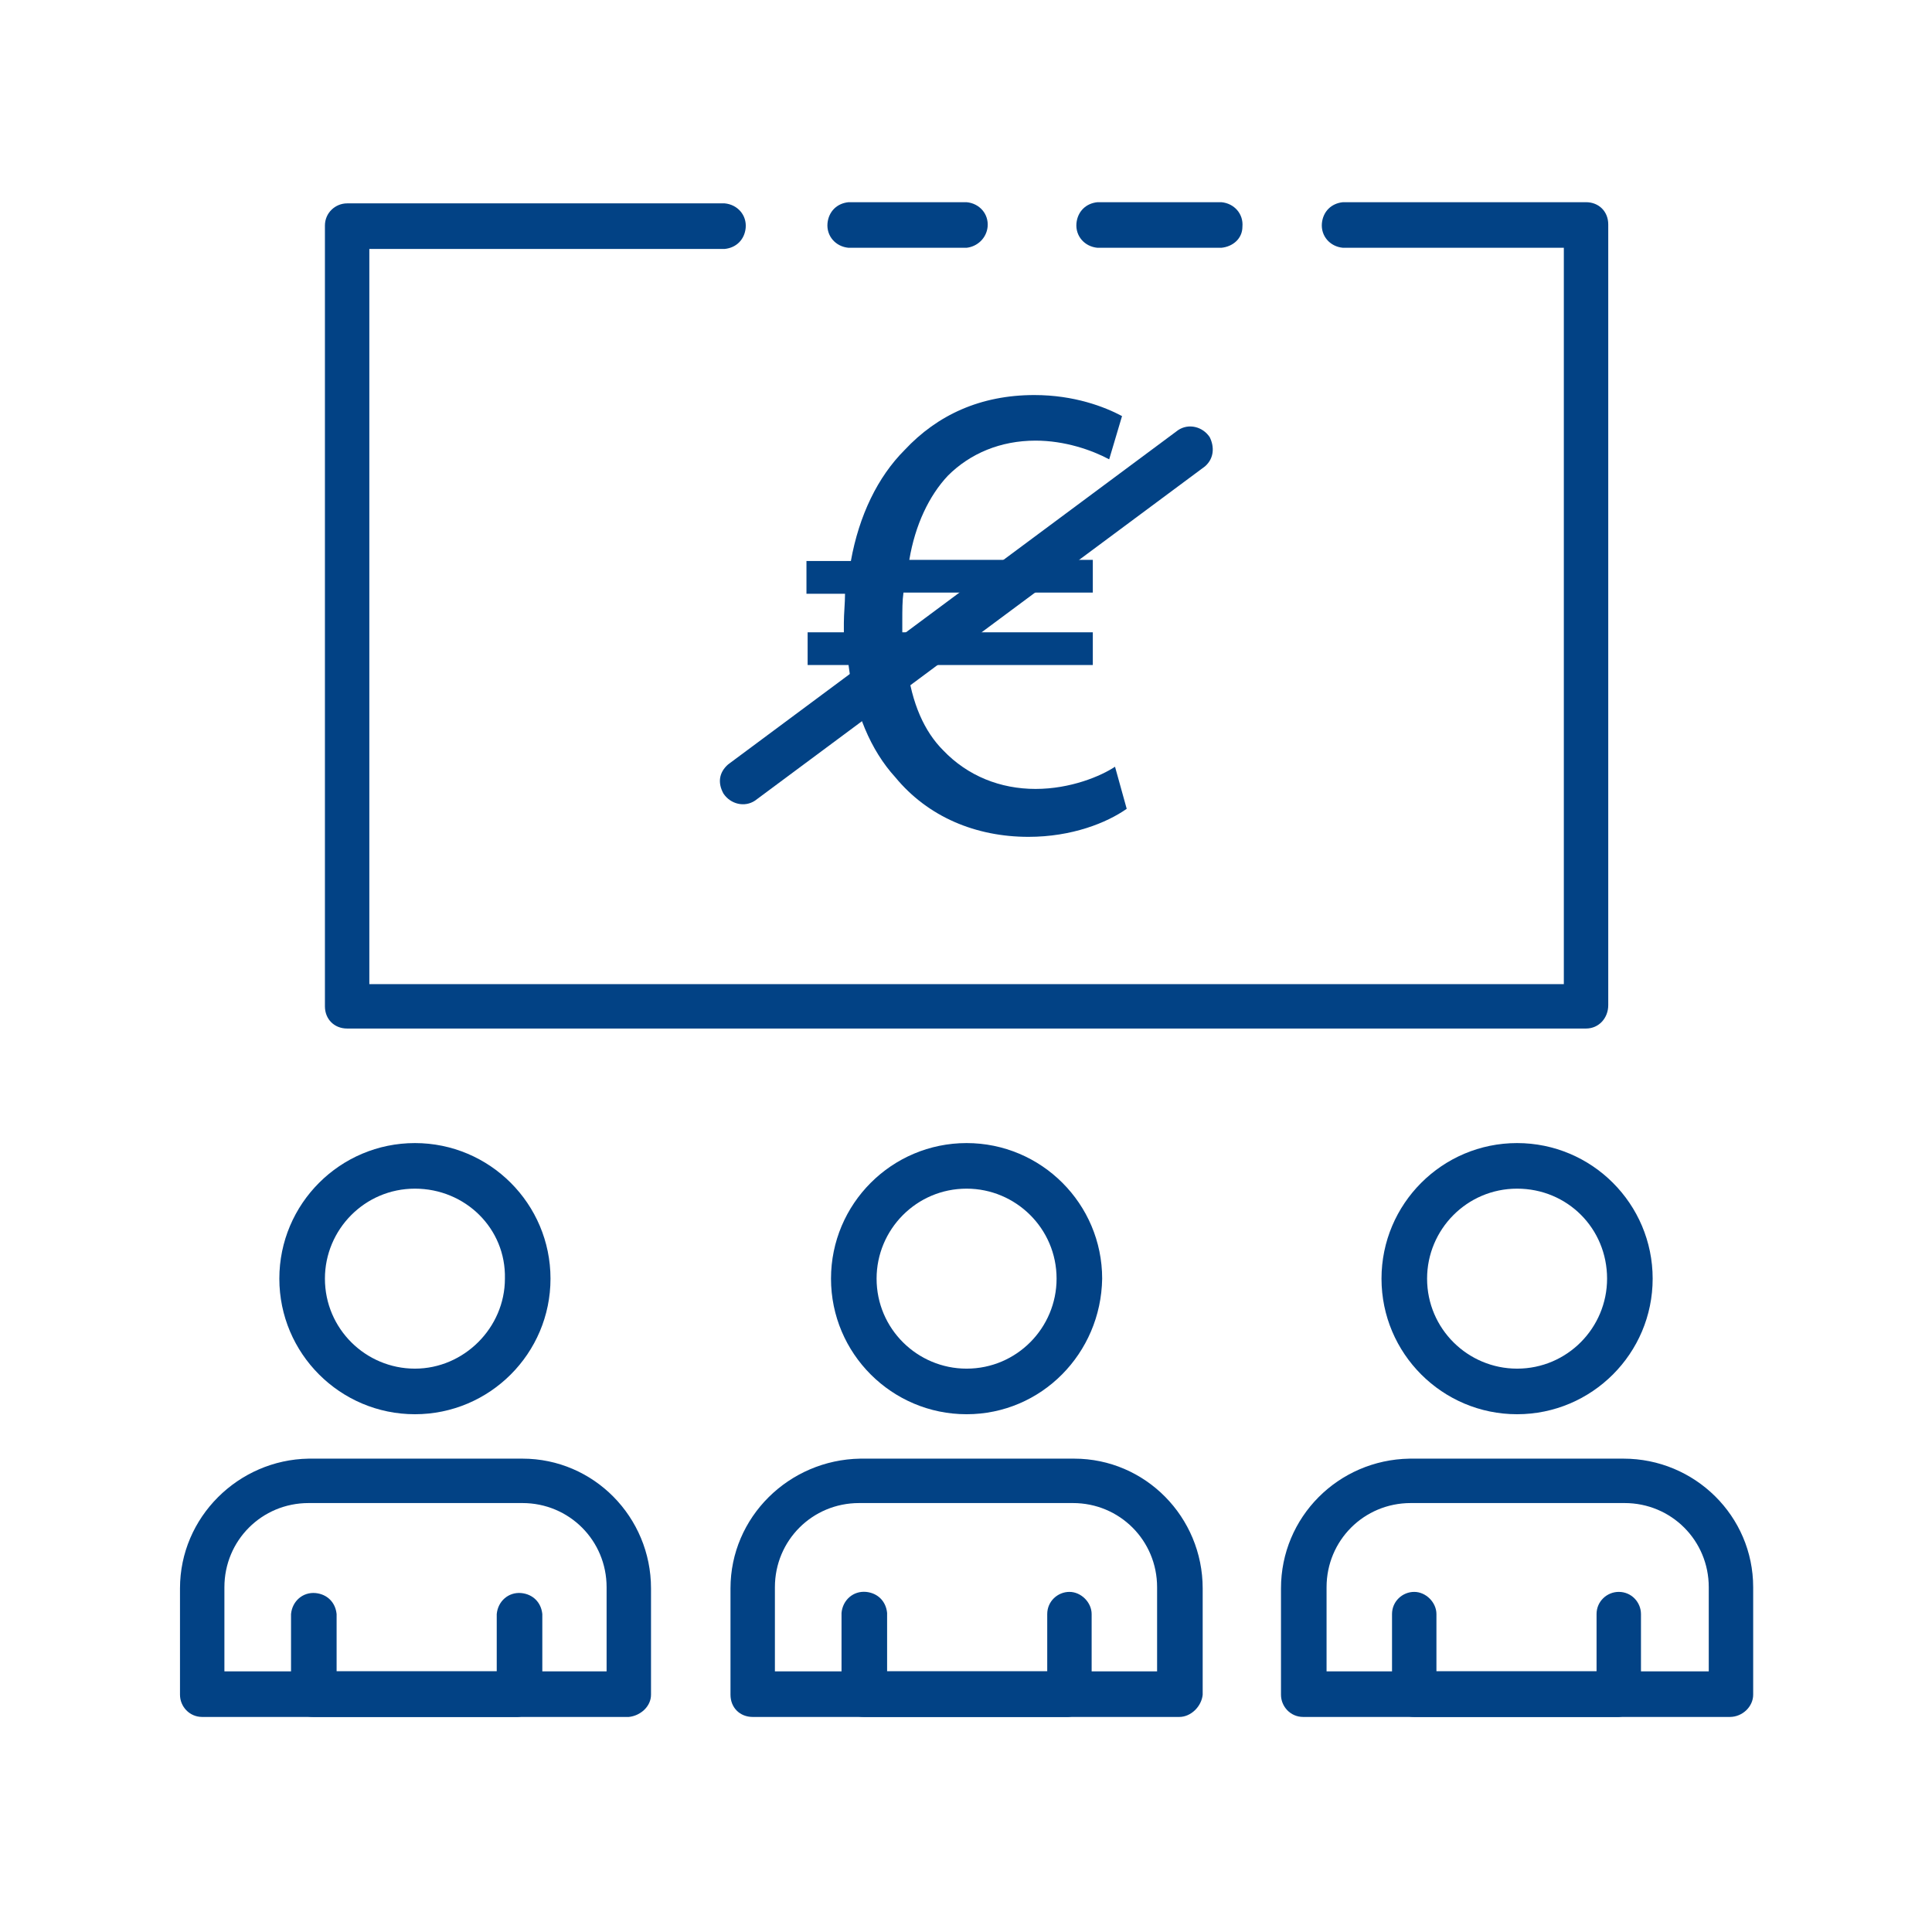 <?xml version="1.0" encoding="utf-8"?>
<!-- Generator: Adobe Illustrator 24.2.3, SVG Export Plug-In . SVG Version: 6.00 Build 0)  -->
<svg version="1.1" id="Layer_1" xmlns="http://www.w3.org/2000/svg" xmlns:xlink="http://www.w3.org/1999/xlink" x="0px" y="0px"
	 viewBox="0 0 165.3 165.3" style="enable-background:new 0 0 165.3 165.3;" xml:space="preserve">
<style type="text/css">
	.st0{clip-path:url(#SVGID_2_);}
	.st1{fill:#024285;}
</style>
<g id="Layer_2_1_">
	<g id="Layer_1-2">
		<g>
			<g>
				<g>
					<g>
						<g>
							<defs>
								<rect id="SVGID_1_" width="165.3" height="165.3"/>
							</defs>
							<clipPath id="SVGID_2_">
								<use xlink:href="#SVGID_1_"  style="overflow:visible;"/>
							</clipPath>
							<g class="st0">
								<path class="st1" d="M104.5,21.2H93.9c-1.1-0.1-1.9-1-1.8-2.1c0.1-1,0.8-1.7,1.8-1.8h10.6c1.1,0.1,1.9,1,1.8,2.1
									C106.3,20.4,105.5,21.1,104.5,21.2z"/>
								<path class="st1" d="M135.7,88h-106c-1.1,0-1.9-0.8-1.9-1.9V86V19.3c0-1.1,0.9-1.9,1.9-1.9l0,0H62c1.1,0.1,1.9,1,1.8,2.1
									c-0.1,1-0.8,1.7-1.8,1.8H31.6v62.9h102.2v-63h-18.9c-1.1-0.1-1.9-1-1.8-2.1c0.1-1,0.8-1.7,1.8-1.8h20.8
									c1.1,0,1.9,0.8,1.9,1.9l0,0V86C137.6,87.1,136.8,88,135.7,88L135.7,88z"/>
								<path class="st1" d="M103.1,39.9L64.6,68.5c-0.9,0.6-2.1,0.3-2.7-0.6c-0.5-0.9-0.4-1.8,0.4-2.5l38.5-28.6
									c0.9-0.6,2.1-0.3,2.7,0.6C103.9,38.2,103.9,39.2,103.1,39.9z"/>
								<path class="st1" d="M82.7,21.2H72.6c-1.1-0.1-1.9-1-1.8-2.1c0.1-1,0.8-1.7,1.8-1.8h10.1c1.1,0.1,1.9,1,1.8,2.1
									C84.4,20.4,83.6,21.1,82.7,21.2z"/>
								<path class="st1" d="M148,146.9h-36.5c-1.1,0-1.9-0.9-1.9-1.9v-9.1c0-6.1,4.9-11,11-11.1h18.3c6.1,0,11.1,4.9,11.1,11
									c0,0,0,0,0,0.1v9.1C150,146,149.1,146.9,148,146.9C148.1,146.9,148,146.9,148,146.9z M113.5,143h32.7v-7.2
									c0-4-3.2-7.2-7.2-7.2h-18.3c-4,0-7.2,3.2-7.2,7.2V143z"/>
								<path class="st1" d="M129.8,121c-6.4,0-11.6-5.2-11.6-11.6s5.2-11.6,11.6-11.6c6.4,0,11.6,5.2,11.6,11.6l0,0
									C141.4,115.8,136.2,121,129.8,121z M129.8,101.7c-4.3,0-7.7,3.5-7.7,7.7c0,4.3,3.5,7.7,7.7,7.7c4.3,0,7.7-3.5,7.7-7.7l0,0
									C137.5,105.1,134.1,101.7,129.8,101.7z"/>
								<path class="st1" d="M138.5,146.9H121c-1.1,0-1.9-0.9-1.9-1.9v-6.9c0-1.1,0.9-1.9,1.9-1.9s1.9,0.9,1.9,1.9l0,0v4.9h13.7
									v-4.9c0-1.1,0.9-1.9,1.9-1.9c1.1,0,1.9,0.9,1.9,1.9v6.9C140.4,146,139.6,146.8,138.5,146.9
									C138.5,146.8,138.5,146.8,138.5,146.9L138.5,146.9z"/>
								<path class="st1" d="M100.9,146.9H64.4c-1.1,0-1.9-0.8-1.9-1.9l0,0v-9.1c0-6.1,5-11,11.1-11.1h18.3c6.1,0,11,5,11,11.1v9.1
									C102.8,146,101.9,146.9,100.9,146.9L100.9,146.9z M66.3,143H99v-7.2c0-4-3.2-7.2-7.2-7.2H73.5c-4,0-7.2,3.2-7.2,7.2V143z"/>
								<path class="st1" d="M82.7,121c-6.4,0-11.6-5.2-11.6-11.6s5.2-11.6,11.6-11.6s11.6,5.2,11.6,11.6l0,0
									C94.2,115.8,89.1,121,82.7,121z M82.7,101.7c-4.3,0-7.7,3.5-7.7,7.7c0,4.3,3.5,7.7,7.7,7.7c4.3,0,7.7-3.5,7.7-7.7l0,0l0,0
									C90.4,105.1,86.9,101.7,82.7,101.7z"/>
								<path class="st1" d="M91.4,146.9H73.9c-1.1,0-1.9-0.9-1.9-1.9v-7c0.1-1.1,1-1.9,2.1-1.8c1,0.1,1.7,0.8,1.8,1.8v5h13.7v-4.9
									c0-1.1,0.9-1.9,1.9-1.9s1.9,0.9,1.9,1.9l0,0v6.9C93.4,146,92.5,146.8,91.4,146.9C91.4,146.8,91.4,146.8,91.4,146.9
									L91.4,146.9z"/>
								<path class="st1" d="M53.8,146.9H17.3c-1.1,0-1.9-0.9-1.9-1.9v-9.1c0-6.1,5-11,11-11.1h18.3c6.1,0,11,5,11,11.1v9.1
									C55.7,146,54.8,146.8,53.8,146.9z M19.2,143h32.7v-7.2c0-4-3.2-7.2-7.2-7.2H26.4c-4,0-7.2,3.2-7.2,7.2V143z"/>
								<path class="st1" d="M35.5,121c-6.4,0-11.6-5.2-11.6-11.6s5.2-11.6,11.6-11.6s11.6,5.2,11.6,11.6l0,0l0,0
									C47.1,115.8,41.9,121,35.5,121z M35.5,101.7c-4.3,0-7.7,3.5-7.7,7.7c0,4.3,3.5,7.7,7.7,7.7s7.7-3.5,7.7-7.7l0,0l0,0
									C43.3,105.1,39.8,101.7,35.5,101.7z"/>
								<path class="st1" d="M44.3,146.9H26.8c-1.1,0-1.9-0.8-1.9-1.9l0,0v-6.9c0.1-1.1,1-1.9,2.1-1.8c1,0.1,1.7,0.8,1.8,1.8v4.9
									h13.7v-4.9c0.1-1.1,1-1.9,2.1-1.8c1,0.1,1.7,0.8,1.8,1.8v6.9C46.2,146,45.4,146.8,44.3,146.9L44.3,146.9z"/>
								<g>
									<path class="st1" d="M96.4,69.2c-1.7,1.2-4.7,2.4-8.4,2.4c-4.5,0-8.6-1.7-11.4-5.1c-2.1-2.3-3.5-5.6-4-9.6h-3.5v-2.8h3.1
										c0-0.3,0-0.6,0-0.8c0-0.8,0.1-1.7,0.1-2.5H69v-2.8h3.8c0.7-3.9,2.3-7.2,4.6-9.5c2.8-3,6.5-4.7,11.1-4.7c3.4,0,6,1,7.5,1.8
										l-1.1,3.7c-1.5-0.8-3.8-1.6-6.3-1.6c-3,0-5.6,1.1-7.5,3c-1.6,1.7-2.8,4.2-3.3,7.2h15.7v2.8H77.3c-0.1,0.7-0.1,1.5-0.1,2.4
										c0,0.3,0,0.6,0,1h16.3v2.8H77.6c0.4,3.3,1.5,5.7,3.1,7.3c2.1,2.2,4.9,3.3,7.9,3.3c3,0,5.6-1.1,6.8-1.9L96.4,69.2z"/>
								</g>
							</g>
						</g>
					</g>
				</g>
			</g>
		</g>
	</g>
</g>
</svg>
